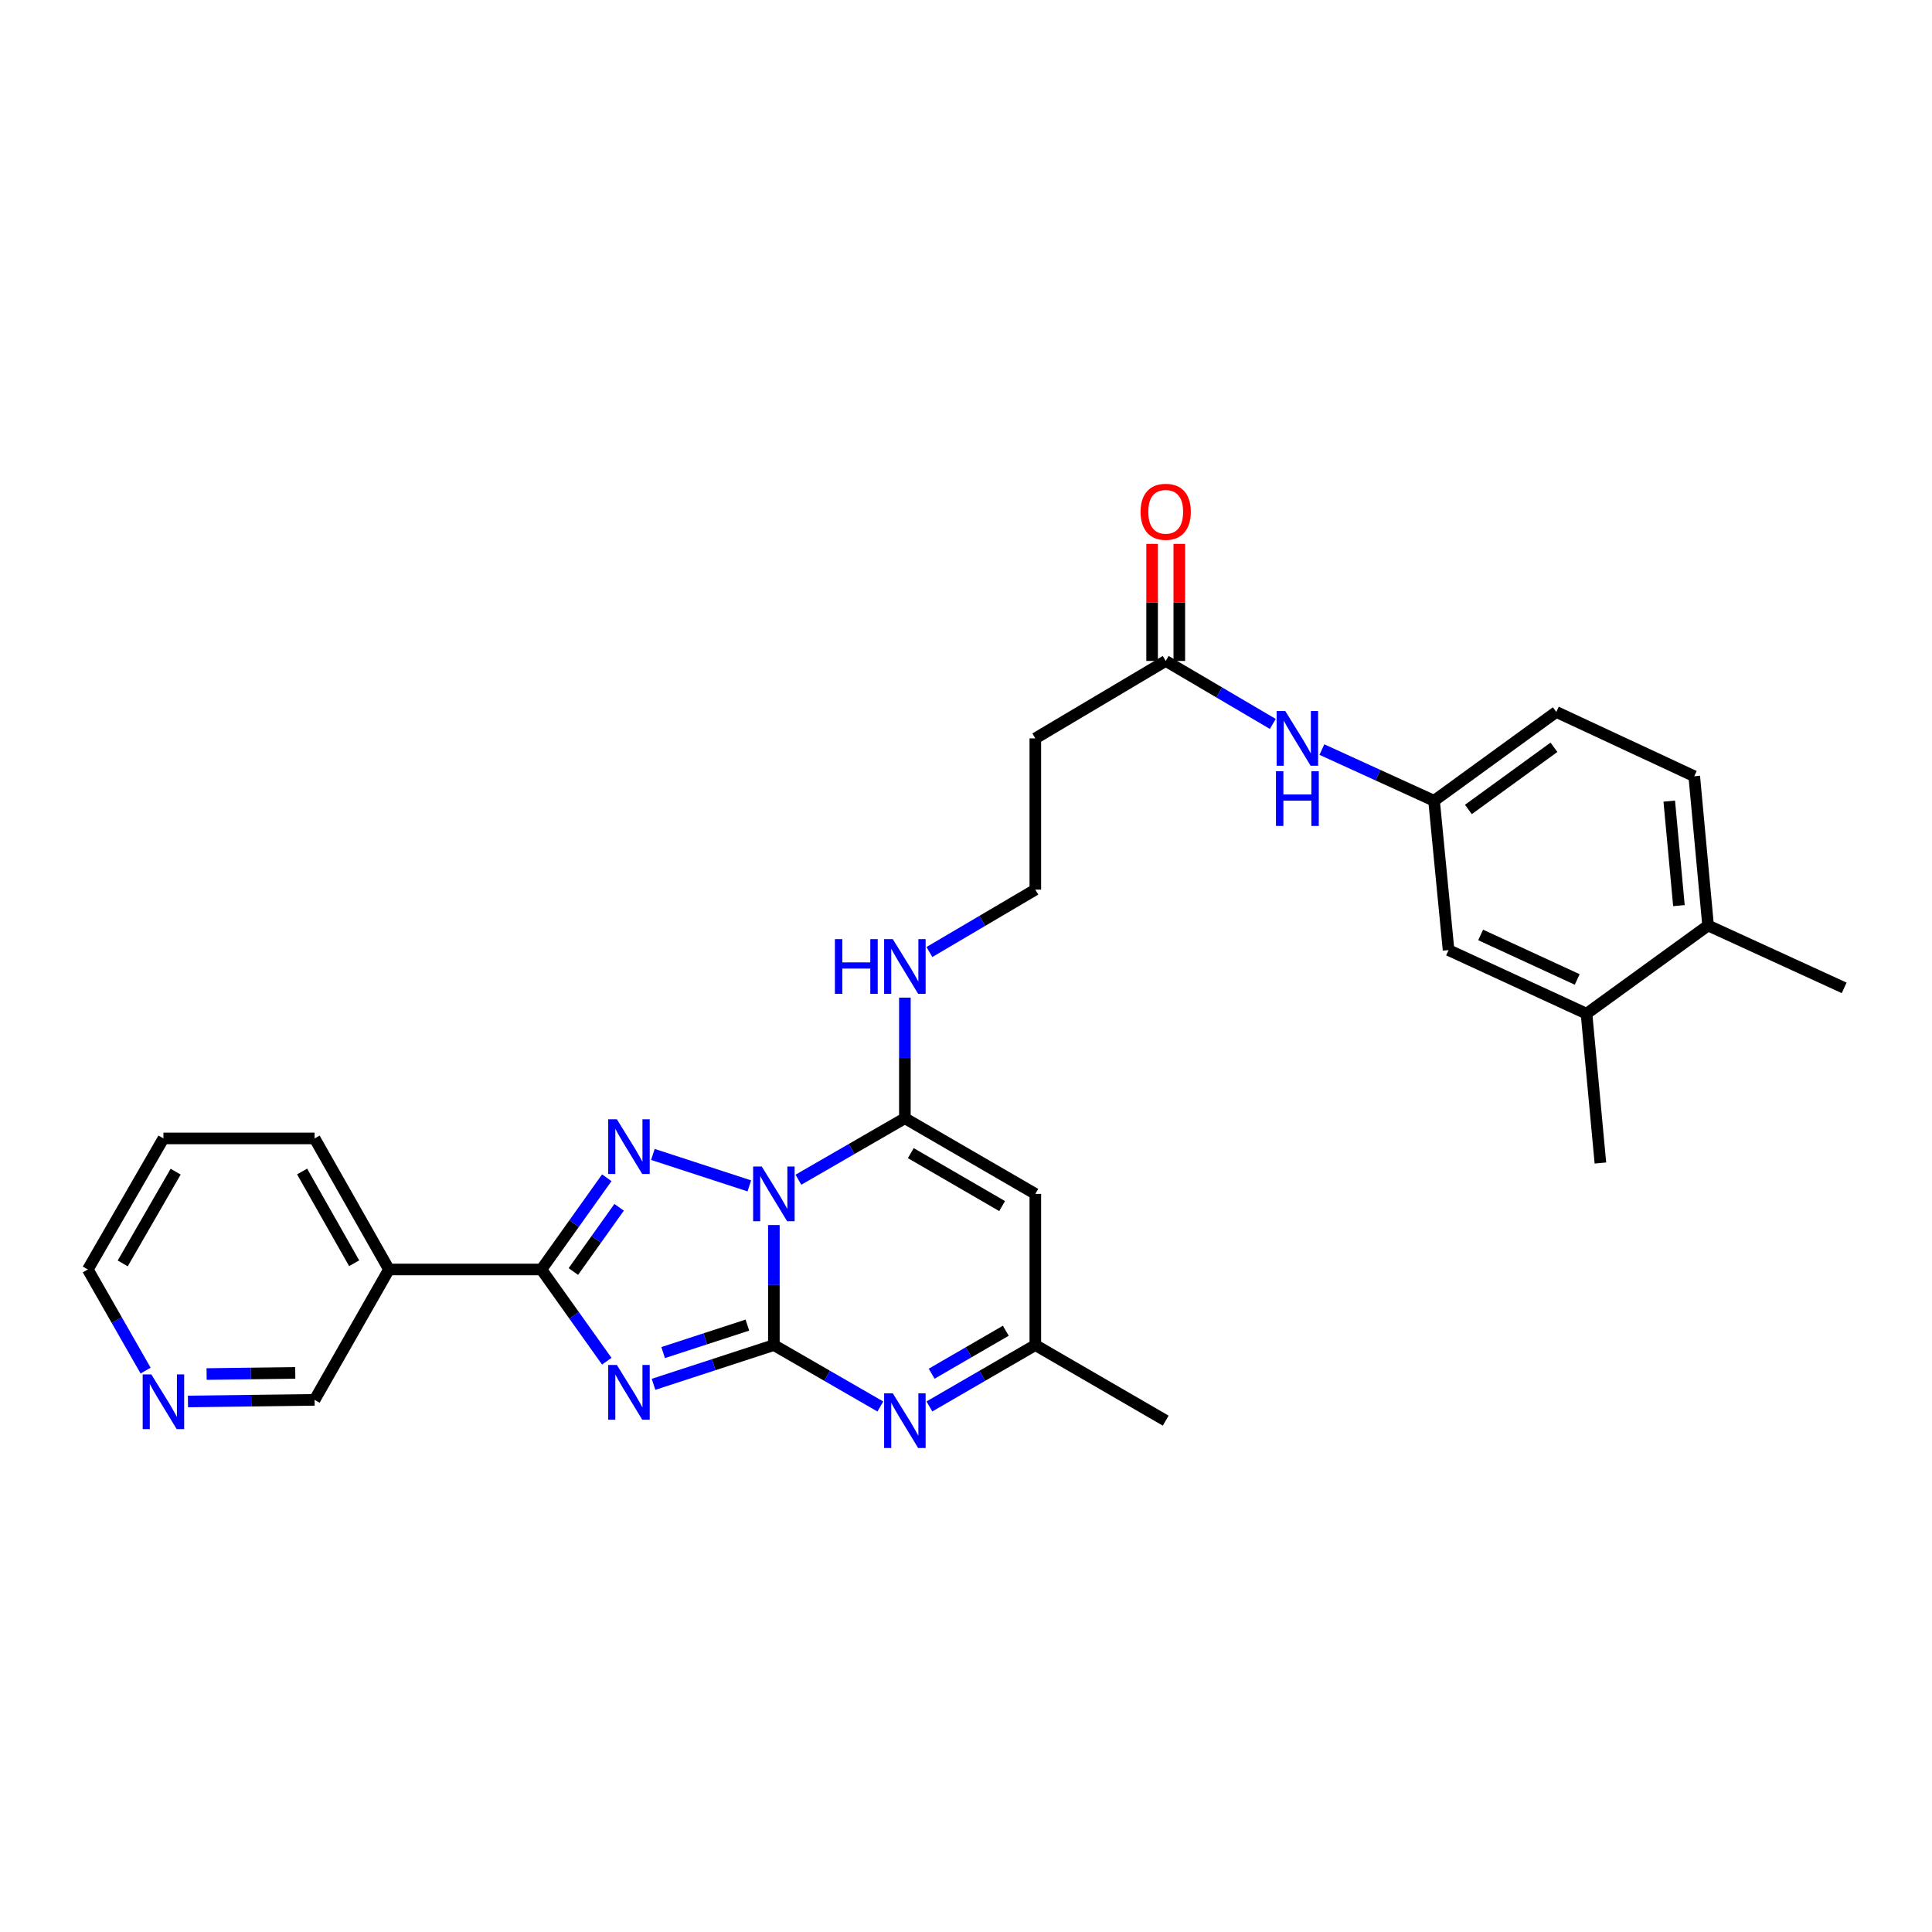 <?xml version='1.0' encoding='iso-8859-1'?>
<svg version='1.1' baseProfile='full'
              xmlns='http://www.w3.org/2000/svg'
                      xmlns:rdkit='http://www.rdkit.org/xml'
                      xmlns:xlink='http://www.w3.org/1999/xlink'
                  xml:space='preserve'
width='1000px' height='1000px' viewBox='0 0 1000 1000'>
<!-- END OF HEADER -->
<rect style='opacity:1.0;fill:#FFFFFF;stroke:none' width='1000' height='1000' x='0' y='0'> </rect>
<path class='bond-0' d='M 400.557,634.074 L 400.557,665.14' style='fill:none;fill-rule:evenodd;stroke:#0000FF;stroke-width:6px;stroke-linecap:butt;stroke-linejoin:miter;stroke-opacity:1' />
<path class='bond-0' d='M 400.557,665.14 L 400.557,696.206' style='fill:none;fill-rule:evenodd;stroke:#000000;stroke-width:6px;stroke-linecap:butt;stroke-linejoin:miter;stroke-opacity:1' />
<path class='bond-2' d='M 387.844,613.811 L 337.932,597.531' style='fill:none;fill-rule:evenodd;stroke:#0000FF;stroke-width:6px;stroke-linecap:butt;stroke-linejoin:miter;stroke-opacity:1' />
<path class='bond-4' d='M 413.254,610.626 L 440.809,594.716' style='fill:none;fill-rule:evenodd;stroke:#0000FF;stroke-width:6px;stroke-linecap:butt;stroke-linejoin:miter;stroke-opacity:1' />
<path class='bond-4' d='M 440.809,594.716 L 468.364,578.806' style='fill:none;fill-rule:evenodd;stroke:#000000;stroke-width:6px;stroke-linecap:butt;stroke-linejoin:miter;stroke-opacity:1' />
<path class='bond-1' d='M 400.557,696.206 L 369.411,706.365' style='fill:none;fill-rule:evenodd;stroke:#000000;stroke-width:6px;stroke-linecap:butt;stroke-linejoin:miter;stroke-opacity:1' />
<path class='bond-1' d='M 369.411,706.365 L 338.266,716.524' style='fill:none;fill-rule:evenodd;stroke:#0000FF;stroke-width:6px;stroke-linecap:butt;stroke-linejoin:miter;stroke-opacity:1' />
<path class='bond-1' d='M 386.848,685.87 L 365.046,692.981' style='fill:none;fill-rule:evenodd;stroke:#000000;stroke-width:6px;stroke-linecap:butt;stroke-linejoin:miter;stroke-opacity:1' />
<path class='bond-1' d='M 365.046,692.981 L 343.244,700.092' style='fill:none;fill-rule:evenodd;stroke:#0000FF;stroke-width:6px;stroke-linecap:butt;stroke-linejoin:miter;stroke-opacity:1' />
<path class='bond-5' d='M 400.557,696.206 L 428.112,712.104' style='fill:none;fill-rule:evenodd;stroke:#000000;stroke-width:6px;stroke-linecap:butt;stroke-linejoin:miter;stroke-opacity:1' />
<path class='bond-5' d='M 428.112,712.104 L 455.667,728.001' style='fill:none;fill-rule:evenodd;stroke:#0000FF;stroke-width:6px;stroke-linecap:butt;stroke-linejoin:miter;stroke-opacity:1' />
<path class='bond-29' d='M 314.071,704.558 L 297.151,680.818' style='fill:none;fill-rule:evenodd;stroke:#0000FF;stroke-width:6px;stroke-linecap:butt;stroke-linejoin:miter;stroke-opacity:1' />
<path class='bond-29' d='M 297.151,680.818 L 280.231,657.078' style='fill:none;fill-rule:evenodd;stroke:#000000;stroke-width:6px;stroke-linecap:butt;stroke-linejoin:miter;stroke-opacity:1' />
<path class='bond-3' d='M 314.069,609.606 L 297.15,633.342' style='fill:none;fill-rule:evenodd;stroke:#0000FF;stroke-width:6px;stroke-linecap:butt;stroke-linejoin:miter;stroke-opacity:1' />
<path class='bond-3' d='M 297.15,633.342 L 280.231,657.078' style='fill:none;fill-rule:evenodd;stroke:#000000;stroke-width:6px;stroke-linecap:butt;stroke-linejoin:miter;stroke-opacity:1' />
<path class='bond-3' d='M 320.457,624.898 L 308.614,641.513' style='fill:none;fill-rule:evenodd;stroke:#0000FF;stroke-width:6px;stroke-linecap:butt;stroke-linejoin:miter;stroke-opacity:1' />
<path class='bond-3' d='M 308.614,641.513 L 296.771,658.129' style='fill:none;fill-rule:evenodd;stroke:#000000;stroke-width:6px;stroke-linecap:butt;stroke-linejoin:miter;stroke-opacity:1' />
<path class='bond-8' d='M 280.231,657.078 L 201.326,657.078' style='fill:none;fill-rule:evenodd;stroke:#000000;stroke-width:6px;stroke-linecap:butt;stroke-linejoin:miter;stroke-opacity:1' />
<path class='bond-6' d='M 468.364,578.806 L 535.882,617.958' style='fill:none;fill-rule:evenodd;stroke:#000000;stroke-width:6px;stroke-linecap:butt;stroke-linejoin:miter;stroke-opacity:1' />
<path class='bond-6' d='M 471.43,596.857 L 518.693,624.263' style='fill:none;fill-rule:evenodd;stroke:#000000;stroke-width:6px;stroke-linecap:butt;stroke-linejoin:miter;stroke-opacity:1' />
<path class='bond-12' d='M 468.364,578.806 L 468.364,547.587' style='fill:none;fill-rule:evenodd;stroke:#000000;stroke-width:6px;stroke-linecap:butt;stroke-linejoin:miter;stroke-opacity:1' />
<path class='bond-12' d='M 468.364,547.587 L 468.364,516.369' style='fill:none;fill-rule:evenodd;stroke:#0000FF;stroke-width:6px;stroke-linecap:butt;stroke-linejoin:miter;stroke-opacity:1' />
<path class='bond-30' d='M 481.055,727.974 L 508.469,712.09' style='fill:none;fill-rule:evenodd;stroke:#0000FF;stroke-width:6px;stroke-linecap:butt;stroke-linejoin:miter;stroke-opacity:1' />
<path class='bond-30' d='M 508.469,712.09 L 535.882,696.206' style='fill:none;fill-rule:evenodd;stroke:#000000;stroke-width:6px;stroke-linecap:butt;stroke-linejoin:miter;stroke-opacity:1' />
<path class='bond-30' d='M 482.222,711.028 L 501.411,699.909' style='fill:none;fill-rule:evenodd;stroke:#0000FF;stroke-width:6px;stroke-linecap:butt;stroke-linejoin:miter;stroke-opacity:1' />
<path class='bond-30' d='M 501.411,699.909 L 520.601,688.791' style='fill:none;fill-rule:evenodd;stroke:#000000;stroke-width:6px;stroke-linecap:butt;stroke-linejoin:miter;stroke-opacity:1' />
<path class='bond-7' d='M 535.882,617.958 L 535.882,696.206' style='fill:none;fill-rule:evenodd;stroke:#000000;stroke-width:6px;stroke-linecap:butt;stroke-linejoin:miter;stroke-opacity:1' />
<path class='bond-24' d='M 535.882,696.206 L 603.369,735.327' style='fill:none;fill-rule:evenodd;stroke:#000000;stroke-width:6px;stroke-linecap:butt;stroke-linejoin:miter;stroke-opacity:1' />
<path class='bond-21' d='M 201.326,657.078 L 162.839,724.573' style='fill:none;fill-rule:evenodd;stroke:#000000;stroke-width:6px;stroke-linecap:butt;stroke-linejoin:miter;stroke-opacity:1' />
<path class='bond-23' d='M 201.326,657.078 L 162.839,589.247' style='fill:none;fill-rule:evenodd;stroke:#000000;stroke-width:6px;stroke-linecap:butt;stroke-linejoin:miter;stroke-opacity:1' />
<path class='bond-23' d='M 183.309,653.851 L 156.368,606.369' style='fill:none;fill-rule:evenodd;stroke:#000000;stroke-width:6px;stroke-linecap:butt;stroke-linejoin:miter;stroke-opacity:1' />
<path class='bond-9' d='M 603.369,342.105 L 535.882,382.188' style='fill:none;fill-rule:evenodd;stroke:#000000;stroke-width:6px;stroke-linecap:butt;stroke-linejoin:miter;stroke-opacity:1' />
<path class='bond-10' d='M 603.369,342.105 L 631.087,358.407' style='fill:none;fill-rule:evenodd;stroke:#000000;stroke-width:6px;stroke-linecap:butt;stroke-linejoin:miter;stroke-opacity:1' />
<path class='bond-10' d='M 631.087,358.407 L 658.805,374.709' style='fill:none;fill-rule:evenodd;stroke:#0000FF;stroke-width:6px;stroke-linecap:butt;stroke-linejoin:miter;stroke-opacity:1' />
<path class='bond-18' d='M 610.408,342.105 L 610.408,311.808' style='fill:none;fill-rule:evenodd;stroke:#000000;stroke-width:6px;stroke-linecap:butt;stroke-linejoin:miter;stroke-opacity:1' />
<path class='bond-18' d='M 610.408,311.808 L 610.408,281.511' style='fill:none;fill-rule:evenodd;stroke:#FF0000;stroke-width:6px;stroke-linecap:butt;stroke-linejoin:miter;stroke-opacity:1' />
<path class='bond-18' d='M 596.331,342.105 L 596.331,311.808' style='fill:none;fill-rule:evenodd;stroke:#000000;stroke-width:6px;stroke-linecap:butt;stroke-linejoin:miter;stroke-opacity:1' />
<path class='bond-18' d='M 596.331,311.808 L 596.331,281.511' style='fill:none;fill-rule:evenodd;stroke:#FF0000;stroke-width:6px;stroke-linecap:butt;stroke-linejoin:miter;stroke-opacity:1' />
<path class='bond-13' d='M 684.205,387.977 L 713.237,401.229' style='fill:none;fill-rule:evenodd;stroke:#0000FF;stroke-width:6px;stroke-linecap:butt;stroke-linejoin:miter;stroke-opacity:1' />
<path class='bond-13' d='M 713.237,401.229 L 742.269,414.48' style='fill:none;fill-rule:evenodd;stroke:#000000;stroke-width:6px;stroke-linecap:butt;stroke-linejoin:miter;stroke-opacity:1' />
<path class='bond-11' d='M 821.175,524.685 L 749.77,491.767' style='fill:none;fill-rule:evenodd;stroke:#000000;stroke-width:6px;stroke-linecap:butt;stroke-linejoin:miter;stroke-opacity:1' />
<path class='bond-11' d='M 816.358,506.963 L 766.374,483.92' style='fill:none;fill-rule:evenodd;stroke:#000000;stroke-width:6px;stroke-linecap:butt;stroke-linejoin:miter;stroke-opacity:1' />
<path class='bond-25' d='M 821.175,524.685 L 828.362,601.972' style='fill:none;fill-rule:evenodd;stroke:#000000;stroke-width:6px;stroke-linecap:butt;stroke-linejoin:miter;stroke-opacity:1' />
<path class='bond-32' d='M 821.175,524.685 L 884.102,479.034' style='fill:none;fill-rule:evenodd;stroke:#000000;stroke-width:6px;stroke-linecap:butt;stroke-linejoin:miter;stroke-opacity:1' />
<path class='bond-20' d='M 481.063,492.763 L 508.473,476.615' style='fill:none;fill-rule:evenodd;stroke:#0000FF;stroke-width:6px;stroke-linecap:butt;stroke-linejoin:miter;stroke-opacity:1' />
<path class='bond-20' d='M 508.473,476.615 L 535.882,460.467' style='fill:none;fill-rule:evenodd;stroke:#000000;stroke-width:6px;stroke-linecap:butt;stroke-linejoin:miter;stroke-opacity:1' />
<path class='bond-14' d='M 742.269,414.48 L 749.77,491.767' style='fill:none;fill-rule:evenodd;stroke:#000000;stroke-width:6px;stroke-linecap:butt;stroke-linejoin:miter;stroke-opacity:1' />
<path class='bond-22' d='M 742.269,414.48 L 805.541,368.509' style='fill:none;fill-rule:evenodd;stroke:#000000;stroke-width:6px;stroke-linecap:butt;stroke-linejoin:miter;stroke-opacity:1' />
<path class='bond-22' d='M 760.035,418.974 L 804.325,386.793' style='fill:none;fill-rule:evenodd;stroke:#000000;stroke-width:6px;stroke-linecap:butt;stroke-linejoin:miter;stroke-opacity:1' />
<path class='bond-15' d='M 535.882,382.188 L 535.882,460.467' style='fill:none;fill-rule:evenodd;stroke:#000000;stroke-width:6px;stroke-linecap:butt;stroke-linejoin:miter;stroke-opacity:1' />
<path class='bond-16' d='M 884.102,479.034 L 876.946,401.779' style='fill:none;fill-rule:evenodd;stroke:#000000;stroke-width:6px;stroke-linecap:butt;stroke-linejoin:miter;stroke-opacity:1' />
<path class='bond-16' d='M 869.011,468.745 L 864.002,414.666' style='fill:none;fill-rule:evenodd;stroke:#000000;stroke-width:6px;stroke-linecap:butt;stroke-linejoin:miter;stroke-opacity:1' />
<path class='bond-27' d='M 884.102,479.034 L 954.545,511.319' style='fill:none;fill-rule:evenodd;stroke:#000000;stroke-width:6px;stroke-linecap:butt;stroke-linejoin:miter;stroke-opacity:1' />
<path class='bond-17' d='M 97.287,725.398 L 130.063,724.986' style='fill:none;fill-rule:evenodd;stroke:#0000FF;stroke-width:6px;stroke-linecap:butt;stroke-linejoin:miter;stroke-opacity:1' />
<path class='bond-17' d='M 130.063,724.986 L 162.839,724.573' style='fill:none;fill-rule:evenodd;stroke:#000000;stroke-width:6px;stroke-linecap:butt;stroke-linejoin:miter;stroke-opacity:1' />
<path class='bond-17' d='M 106.942,711.198 L 129.886,710.909' style='fill:none;fill-rule:evenodd;stroke:#0000FF;stroke-width:6px;stroke-linecap:butt;stroke-linejoin:miter;stroke-opacity:1' />
<path class='bond-17' d='M 129.886,710.909 L 152.829,710.62' style='fill:none;fill-rule:evenodd;stroke:#000000;stroke-width:6px;stroke-linecap:butt;stroke-linejoin:miter;stroke-opacity:1' />
<path class='bond-31' d='M 75.371,709.427 L 60.413,683.252' style='fill:none;fill-rule:evenodd;stroke:#0000FF;stroke-width:6px;stroke-linecap:butt;stroke-linejoin:miter;stroke-opacity:1' />
<path class='bond-31' d='M 60.413,683.252 L 45.455,657.078' style='fill:none;fill-rule:evenodd;stroke:#000000;stroke-width:6px;stroke-linecap:butt;stroke-linejoin:miter;stroke-opacity:1' />
<path class='bond-19' d='M 876.946,401.779 L 805.541,368.509' style='fill:none;fill-rule:evenodd;stroke:#000000;stroke-width:6px;stroke-linecap:butt;stroke-linejoin:miter;stroke-opacity:1' />
<path class='bond-28' d='M 162.839,589.247 L 84.591,589.247' style='fill:none;fill-rule:evenodd;stroke:#000000;stroke-width:6px;stroke-linecap:butt;stroke-linejoin:miter;stroke-opacity:1' />
<path class='bond-26' d='M 45.455,657.078 L 84.591,589.247' style='fill:none;fill-rule:evenodd;stroke:#000000;stroke-width:6px;stroke-linecap:butt;stroke-linejoin:miter;stroke-opacity:1' />
<path class='bond-26' d='M 63.519,653.939 L 90.914,606.457' style='fill:none;fill-rule:evenodd;stroke:#000000;stroke-width:6px;stroke-linecap:butt;stroke-linejoin:miter;stroke-opacity:1' />
<path  class='atom-0' d='M 394.297 603.798
L 403.577 618.798
Q 404.497 620.278, 405.977 622.958
Q 407.457 625.638, 407.537 625.798
L 407.537 603.798
L 411.297 603.798
L 411.297 632.118
L 407.417 632.118
L 397.457 615.718
Q 396.297 613.798, 395.057 611.598
Q 393.857 609.398, 393.497 608.718
L 393.497 632.118
L 389.817 632.118
L 389.817 603.798
L 394.297 603.798
' fill='#0000FF'/>
<path  class='atom-2' d='M 319.294 706.51
L 328.574 721.51
Q 329.494 722.99, 330.974 725.67
Q 332.454 728.35, 332.534 728.51
L 332.534 706.51
L 336.294 706.51
L 336.294 734.83
L 332.414 734.83
L 322.454 718.43
Q 321.294 716.51, 320.054 714.31
Q 318.854 712.11, 318.494 711.43
L 318.494 734.83
L 314.814 734.83
L 314.814 706.51
L 319.294 706.51
' fill='#0000FF'/>
<path  class='atom-3' d='M 319.294 579.334
L 328.574 594.334
Q 329.494 595.814, 330.974 598.494
Q 332.454 601.174, 332.534 601.334
L 332.534 579.334
L 336.294 579.334
L 336.294 607.654
L 332.414 607.654
L 322.454 591.254
Q 321.294 589.334, 320.054 587.134
Q 318.854 584.934, 318.494 584.254
L 318.494 607.654
L 314.814 607.654
L 314.814 579.334
L 319.294 579.334
' fill='#0000FF'/>
<path  class='atom-6' d='M 462.104 721.167
L 471.384 736.167
Q 472.304 737.647, 473.784 740.327
Q 475.264 743.007, 475.344 743.167
L 475.344 721.167
L 479.104 721.167
L 479.104 749.487
L 475.224 749.487
L 465.264 733.087
Q 464.104 731.167, 462.864 728.967
Q 461.664 726.767, 461.304 726.087
L 461.304 749.487
L 457.624 749.487
L 457.624 721.167
L 462.104 721.167
' fill='#0000FF'/>
<path  class='atom-11' d='M 665.261 368.028
L 674.541 383.028
Q 675.461 384.508, 676.941 387.188
Q 678.421 389.868, 678.501 390.028
L 678.501 368.028
L 682.261 368.028
L 682.261 396.348
L 678.381 396.348
L 668.421 379.948
Q 667.261 378.028, 666.021 375.828
Q 664.821 373.628, 664.461 372.948
L 664.461 396.348
L 660.781 396.348
L 660.781 368.028
L 665.261 368.028
' fill='#0000FF'/>
<path  class='atom-11' d='M 660.441 399.18
L 664.281 399.18
L 664.281 411.22
L 678.761 411.22
L 678.761 399.18
L 682.601 399.18
L 682.601 427.5
L 678.761 427.5
L 678.761 414.42
L 664.281 414.42
L 664.281 427.5
L 660.441 427.5
L 660.441 399.18
' fill='#0000FF'/>
<path  class='atom-13' d='M 432.144 486.085
L 435.984 486.085
L 435.984 498.125
L 450.464 498.125
L 450.464 486.085
L 454.304 486.085
L 454.304 514.405
L 450.464 514.405
L 450.464 501.325
L 435.984 501.325
L 435.984 514.405
L 432.144 514.405
L 432.144 486.085
' fill='#0000FF'/>
<path  class='atom-13' d='M 462.104 486.085
L 471.384 501.085
Q 472.304 502.565, 473.784 505.245
Q 475.264 507.925, 475.344 508.085
L 475.344 486.085
L 479.104 486.085
L 479.104 514.405
L 475.224 514.405
L 465.264 498.005
Q 464.104 496.085, 462.864 493.885
Q 461.664 491.685, 461.304 491.005
L 461.304 514.405
L 457.624 514.405
L 457.624 486.085
L 462.104 486.085
' fill='#0000FF'/>
<path  class='atom-18' d='M 78.331 711.398
L 87.611 726.398
Q 88.531 727.878, 90.011 730.558
Q 91.491 733.238, 91.571 733.398
L 91.571 711.398
L 95.331 711.398
L 95.331 739.718
L 91.451 739.718
L 81.491 723.318
Q 80.331 721.398, 79.091 719.198
Q 77.891 716.998, 77.531 716.318
L 77.531 739.718
L 73.851 739.718
L 73.851 711.398
L 78.331 711.398
' fill='#0000FF'/>
<path  class='atom-19' d='M 590.369 264.899
Q 590.369 258.099, 593.729 254.299
Q 597.089 250.499, 603.369 250.499
Q 609.649 250.499, 613.009 254.299
Q 616.369 258.099, 616.369 264.899
Q 616.369 271.779, 612.969 275.699
Q 609.569 279.579, 603.369 279.579
Q 597.129 279.579, 593.729 275.699
Q 590.369 271.819, 590.369 264.899
M 603.369 276.379
Q 607.689 276.379, 610.009 273.499
Q 612.369 270.579, 612.369 264.899
Q 612.369 259.339, 610.009 256.539
Q 607.689 253.699, 603.369 253.699
Q 599.049 253.699, 596.689 256.499
Q 594.369 259.299, 594.369 264.899
Q 594.369 270.619, 596.689 273.499
Q 599.049 276.379, 603.369 276.379
' fill='#FF0000'/>
</svg>
